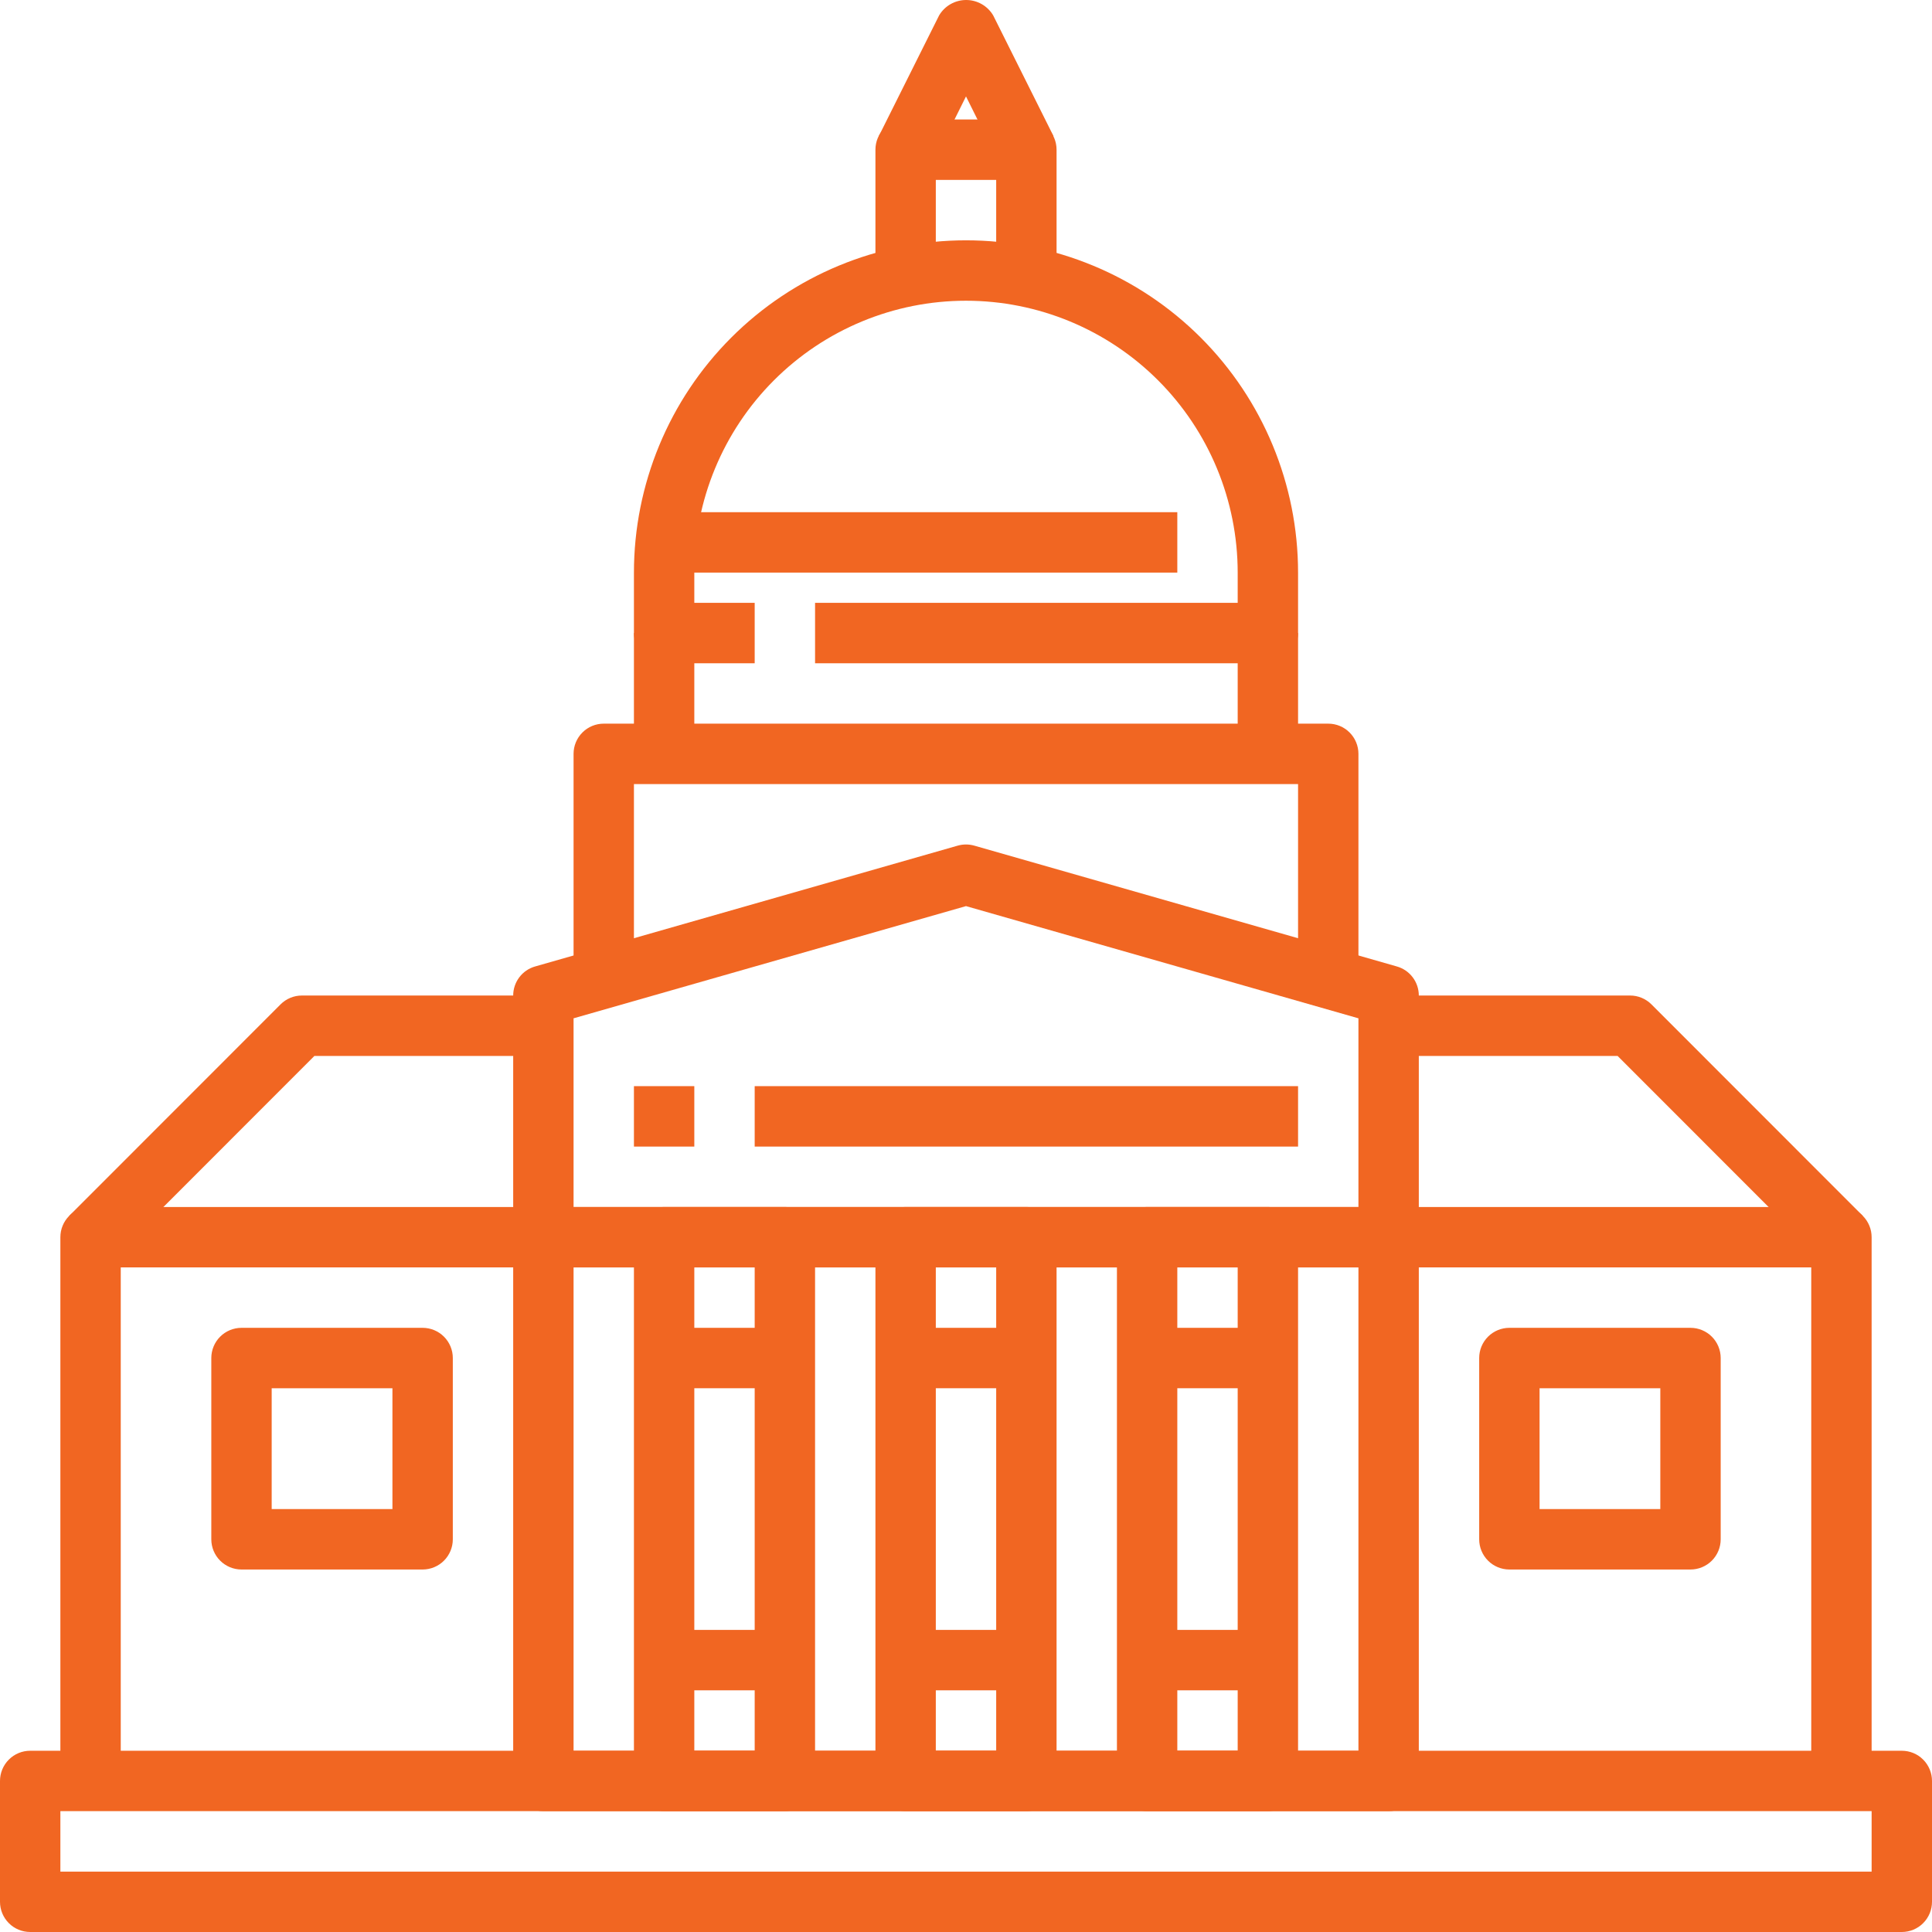 <svg width="64" height="64" viewBox="0 0 64 64" fill="none" xmlns="http://www.w3.org/2000/svg">
<path d="M63 64H1C0.735 64 0.48 63.895 0.293 63.707C0.105 63.519 0 63.265 0 62.999V58.996C0 58.731 0.105 58.477 0.293 58.289C0.48 58.101 0.735 57.996 1 57.996H63C63.265 57.996 63.52 58.101 63.707 58.289C63.895 58.477 64 58.731 64 58.996V62.999C64 63.265 63.895 63.519 63.707 63.707C63.52 63.895 63.265 64 63 64ZM2 61.999H62V59.997H2V61.999Z" fill="#F16622"/>
<path d="M46 59.997H18C17.735 59.997 17.48 59.892 17.293 59.704C17.105 59.516 17 59.262 17 58.996V40.984C17 40.718 17.105 40.464 17.293 40.276C17.48 40.089 17.735 39.983 18 39.983H46C46.265 39.983 46.52 40.089 46.707 40.276C46.895 40.464 47 40.718 47 40.984V58.996C47 59.262 46.895 59.516 46.707 59.704C46.52 59.892 46.265 59.997 46 59.997ZM19 57.996H45V41.984H19V57.996Z" fill="#F16622"/>
<path d="M46 41.985H18C17.735 41.985 17.48 41.879 17.293 41.691C17.105 41.504 17 41.249 17 40.984V32.978C17 32.761 17.071 32.549 17.201 32.376C17.332 32.202 17.516 32.075 17.725 32.016L31.725 28.013C31.905 27.962 32.095 27.962 32.275 28.013L46.275 32.016C46.484 32.075 46.668 32.202 46.799 32.376C46.929 32.549 47 32.761 47 32.978V40.984C47 41.249 46.895 41.504 46.707 41.691C46.52 41.879 46.265 41.985 46 41.985ZM19 39.983H45V33.733L32 30.016L19 33.733V39.983Z" fill="#F16622"/>
<path d="M45 32.978H43V25.973H21V32.978H19V24.973C19 24.707 19.105 24.453 19.293 24.265C19.48 24.077 19.735 23.972 20 23.972H44C44.265 23.972 44.52 24.077 44.707 24.265C44.895 24.453 45 24.707 45 24.973V32.978Z" fill="#F16622"/>
<path d="M42 21.971H27V19.969H41V18.969C41 16.58 40.052 14.289 38.364 12.6C36.676 10.911 34.387 9.962 32 9.962C29.613 9.962 27.324 10.911 25.636 12.6C23.948 14.289 23 16.58 23 18.969V19.969H25V21.971H22C21.735 21.971 21.48 21.865 21.293 21.678C21.105 21.49 21 21.235 21 20.97V18.969C21 16.049 22.159 13.249 24.222 11.185C26.285 9.121 29.083 7.961 32 7.961C34.917 7.961 37.715 9.121 39.778 11.185C41.841 13.249 43 16.049 43 18.969V20.97C43 21.235 42.895 21.49 42.707 21.678C42.52 21.865 42.265 21.971 42 21.971Z" fill="#F16622"/>
<path d="M35 9.962H33V5.959H31V9.962H29V4.959C29 4.693 29.105 4.439 29.293 4.251C29.48 4.063 29.735 3.958 30 3.958H34C34.265 3.958 34.52 4.063 34.707 4.251C34.895 4.439 35 4.693 35 4.959V9.962Z" fill="#F16622"/>
<path d="M33.1 5.406L32 3.194L30.9 5.406L29.11 4.512L31.11 0.509C31.202 0.354 31.333 0.225 31.49 0.136C31.647 0.047 31.825 0 32.005 0C32.185 0 32.363 0.047 32.52 0.136C32.676 0.225 32.808 0.354 32.9 0.509L34.9 4.512L33.1 5.406Z" fill="#F16622"/>
<path d="M62 58.996H60V41.984H46V39.983H61C61.265 39.983 61.52 40.089 61.707 40.276C61.895 40.464 62 40.718 62 40.984V58.996Z" fill="#F16622"/>
<path d="M60.293 41.691L53.586 34.98H46V32.978H54C54.265 32.978 54.52 33.084 54.707 33.272L61.707 40.276L60.293 41.691Z" fill="#F16622"/>
<path d="M4 58.996H2V40.984C2 40.718 2.105 40.464 2.293 40.276C2.48 40.089 2.735 39.983 3 39.983H18V41.984H4V58.996Z" fill="#F16622"/>
<path d="M3.707 41.691L2.293 40.276L9.293 33.272C9.48 33.084 9.735 32.978 10 32.978H18V34.98H10.414L3.707 41.691Z" fill="#F16622"/>
<path d="M14 51.992H8C7.735 51.992 7.48 51.886 7.293 51.699C7.105 51.511 7 51.256 7 50.991V44.987C7 44.721 7.105 44.467 7.293 44.279C7.48 44.092 7.735 43.986 8 43.986H14C14.265 43.986 14.52 44.092 14.707 44.279C14.895 44.467 15 44.721 15 44.987V50.991C15 51.256 14.895 51.511 14.707 51.699C14.52 51.886 14.265 51.992 14 51.992ZM9 49.99H13V45.987H9V49.99Z" fill="#F16622"/>
<path d="M56 51.992H50C49.735 51.992 49.48 51.886 49.293 51.699C49.105 51.511 49 51.256 49 50.991V44.987C49 44.721 49.105 44.467 49.293 44.279C49.48 44.092 49.735 43.986 50 43.986H56C56.265 43.986 56.52 44.092 56.707 44.279C56.895 44.467 57 44.721 57 44.987V50.991C57 51.256 56.895 51.511 56.707 51.699C56.52 51.886 56.265 51.992 56 51.992ZM51 49.99H55V45.987H51V49.99Z" fill="#F16622"/>
<path d="M26 59.997H22C21.735 59.997 21.48 59.892 21.293 59.704C21.105 59.516 21 59.262 21 58.996V40.984C21 40.718 21.105 40.464 21.293 40.276C21.48 40.089 21.735 39.983 22 39.983H26C26.265 39.983 26.52 40.089 26.707 40.276C26.895 40.464 27 40.718 27 40.984V58.996C27 59.262 26.895 59.516 26.707 59.704C26.52 59.892 26.265 59.997 26 59.997ZM23 57.996H25V41.984H23V57.996Z" fill="#F16622"/>
<path d="M34 59.997H30C29.735 59.997 29.48 59.892 29.293 59.704C29.105 59.516 29 59.262 29 58.996V40.984C29 40.718 29.105 40.464 29.293 40.276C29.48 40.089 29.735 39.983 30 39.983H34C34.265 39.983 34.52 40.089 34.707 40.276C34.895 40.464 35 40.718 35 40.984V58.996C35 59.262 34.895 59.516 34.707 59.704C34.52 59.892 34.265 59.997 34 59.997ZM31 57.996H33V41.984H31V57.996Z" fill="#F16622"/>
<path d="M42 59.997H38C37.735 59.997 37.48 59.892 37.293 59.704C37.105 59.516 37 59.262 37 58.996V40.984C37 40.718 37.105 40.464 37.293 40.276C37.48 40.089 37.735 39.983 38 39.983H42C42.265 39.983 42.52 40.089 42.707 40.276C42.895 40.464 43 40.718 43 40.984V58.996C43 59.262 42.895 59.516 42.707 59.704C42.52 59.892 42.265 59.997 42 59.997ZM39 57.996H41V41.984H39V57.996Z" fill="#F16622"/>
<path d="M26 43.986H22V45.987H26V43.986Z" fill="#F16622"/>
<path d="M34 43.986H30V45.987H34V43.986Z" fill="#F16622"/>
<path d="M42 43.986H38V45.987H42V43.986Z" fill="#F16622"/>
<path d="M26 53.993H22V55.994H26V53.993Z" fill="#F16622"/>
<path d="M34 53.993H30V55.994H34V53.993Z" fill="#F16622"/>
<path d="M42 53.993H38V55.994H42V53.993Z" fill="#F16622"/>
<path d="M39 16.967H22V18.968H39V16.967Z" fill="#F16622"/>
<path d="M23 20.97H21V24.973H23V20.97Z" fill="#F16622"/>
<path d="M43 20.97H41V24.973H43V20.97Z" fill="#F16622"/>
<path d="M23 35.98H21V37.982H23V35.98Z" fill="#F16622"/>
<path d="M43 35.98H25V37.982H43V35.98Z" fill="#F16622"/>
</svg>
